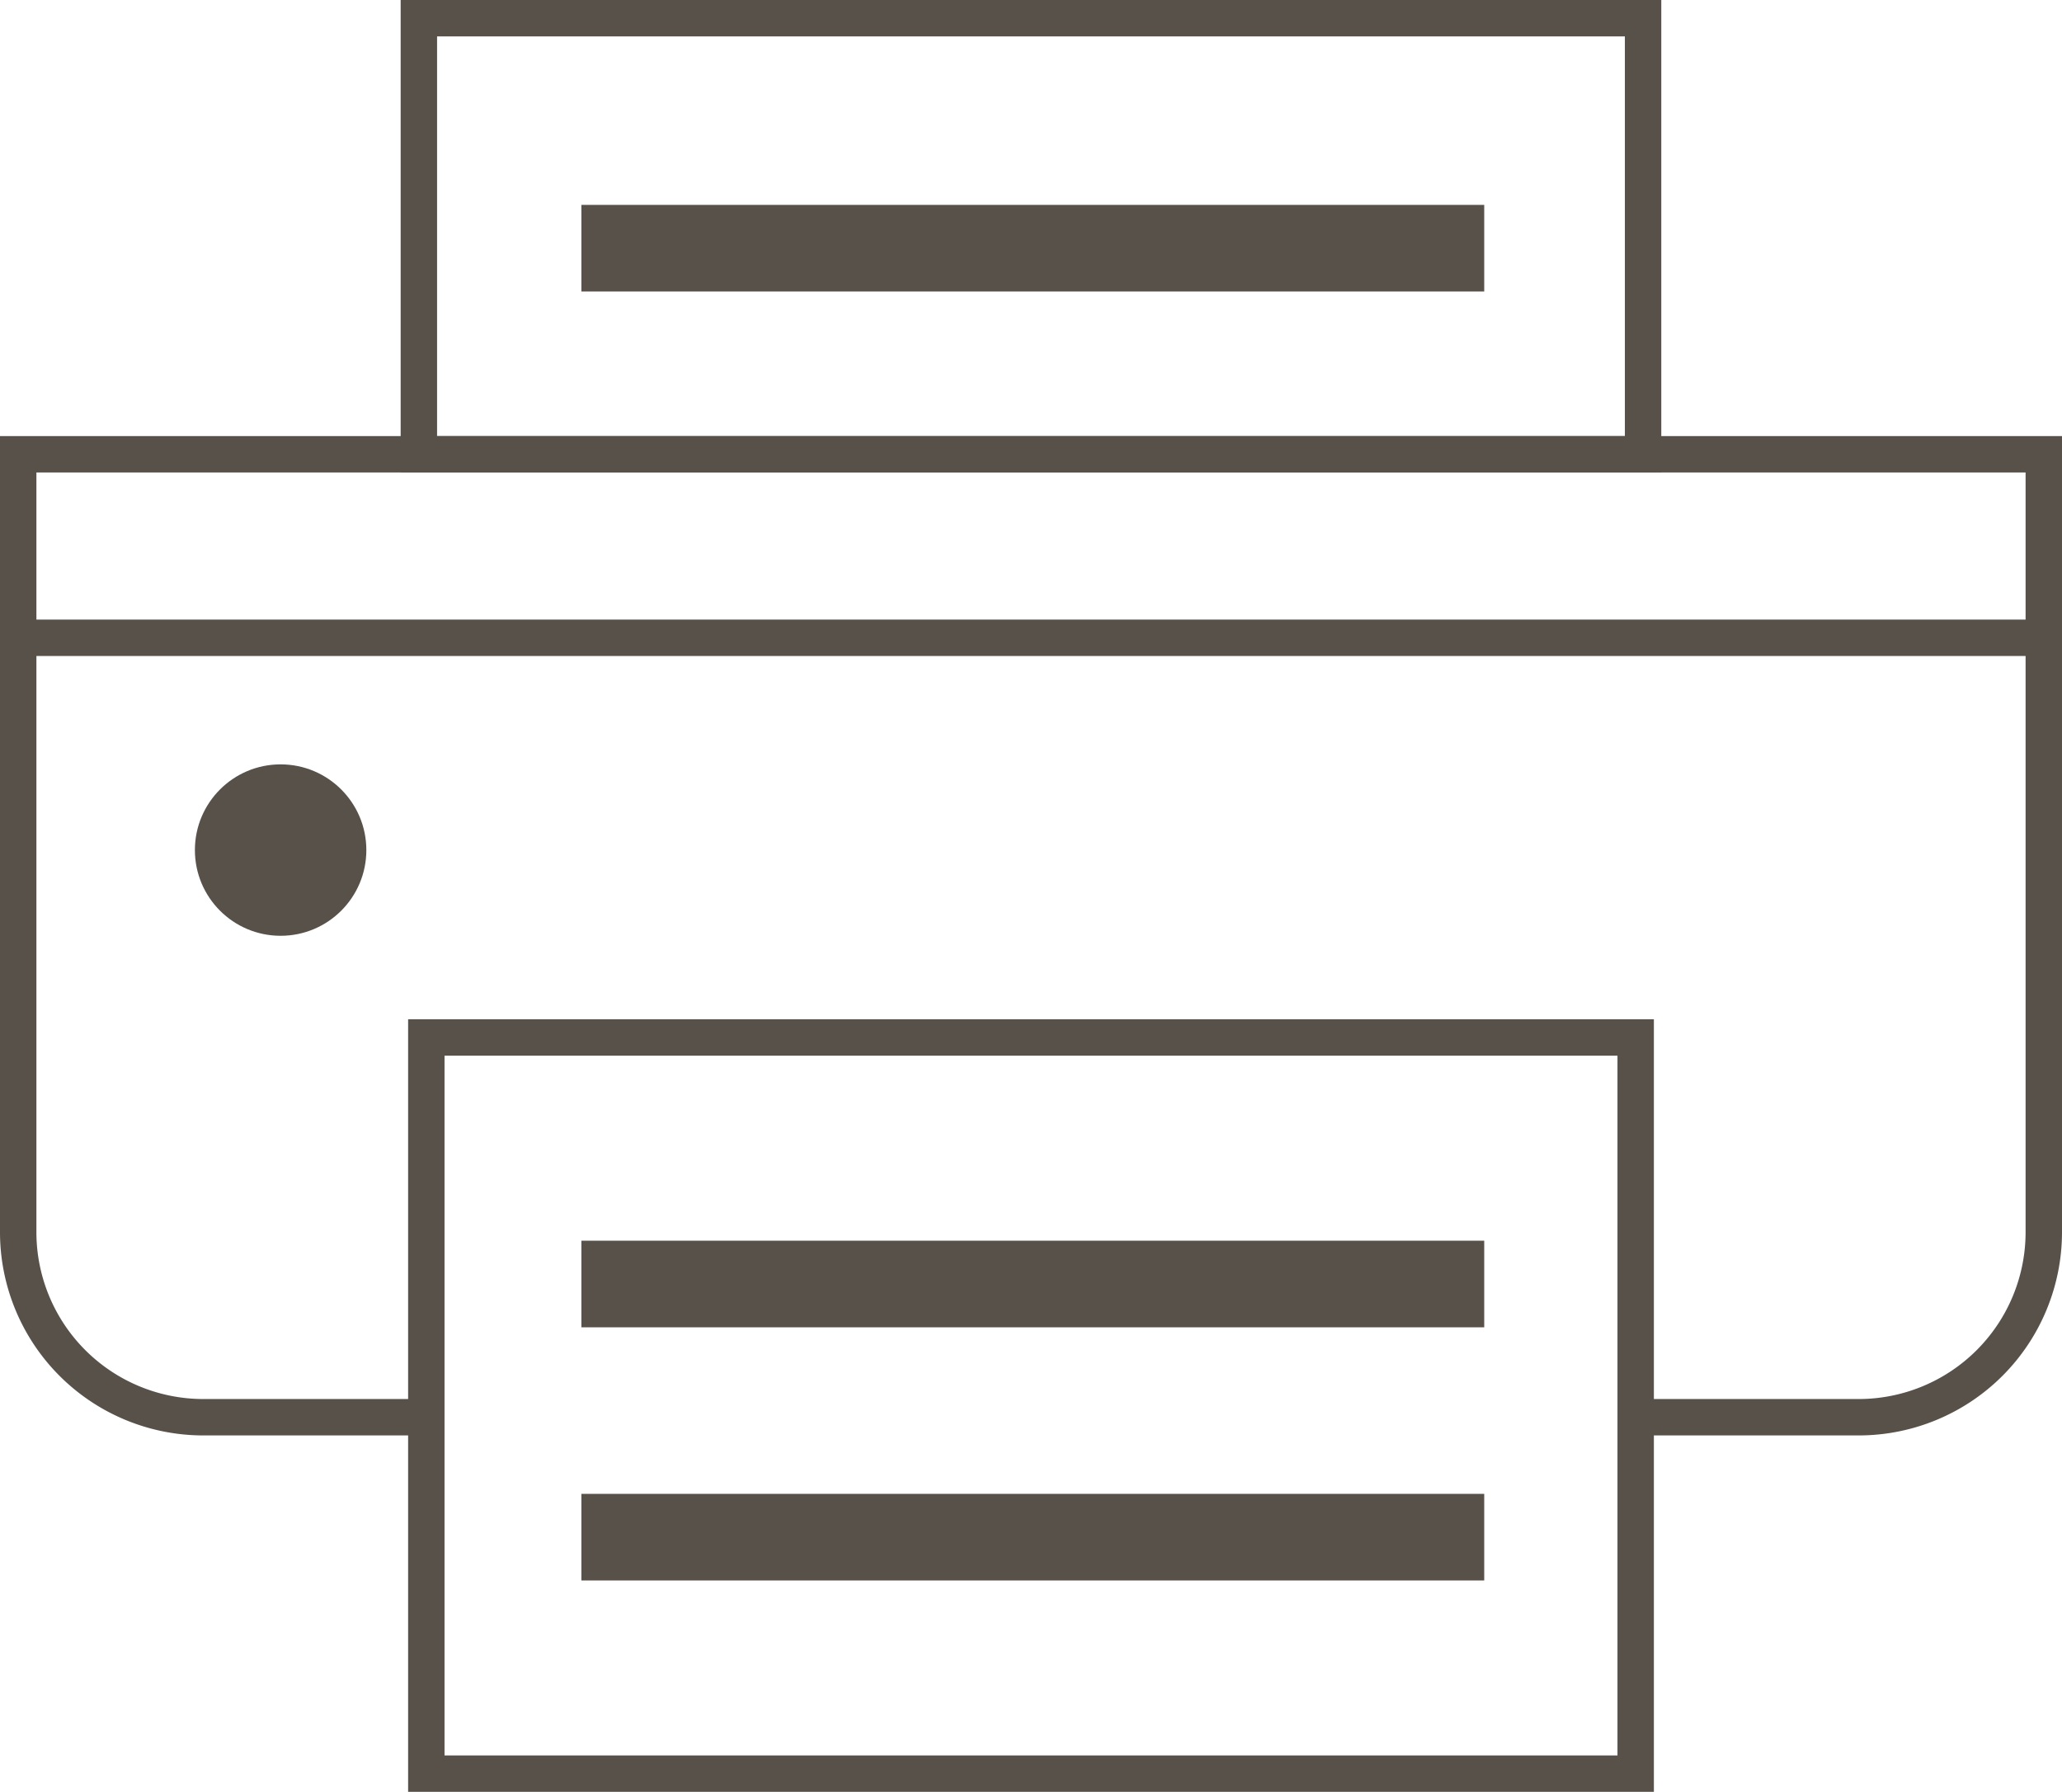 <svg xmlns="http://www.w3.org/2000/svg" width="84.957" height="73.838" viewBox="0 0 84.957 73.838">
  <g id="グループ_126" data-name="グループ 126" transform="translate(-788.522 -5476.521)">
    <path id="パス_108" data-name="パス 108" d="M67.142,73.254H76.35a7.629,7.629,0,0,0,7.607-7.607V33.573H.5V65.647a7.629,7.629,0,0,0,7.607,7.607h9.208" transform="translate(788.772 5461.668)" fill="none" stroke="#57514a" stroke-width="1.5"/>
    <line id="線_32" data-name="線 32" x2="83.457" transform="translate(789.272 5502.803)" fill="none" stroke="#57514a" stroke-width="1.5"/>
    <circle id="楕円形_47" data-name="楕円形 47" cx="3.532" cy="3.532" r="3.532" transform="translate(796.552 5508.019)" fill="#57514a"/>
    <rect id="長方形_131" data-name="長方形 131" width="49.827" height="30.336" transform="translate(806.087 5519.274)" fill="none" stroke="#57514a" stroke-width="1.5"/>
    <rect id="長方形_132" data-name="長方形 132" width="37.199" height="3.569" transform="translate(812.475 5527.648)" fill="#57514a"/>
    <rect id="長方形_133" data-name="長方形 133" width="37.199" height="3.569" transform="translate(812.475 5484.964)" fill="#57514a"/>
    <rect id="長方形_134" data-name="長方形 134" width="37.199" height="3.569" transform="translate(812.475 5538.08)" fill="#57514a"/>
    <rect id="長方形_135" data-name="長方形 135" width="50.439" height="17.97" transform="translate(805.78 5477.271)" fill="none" stroke="#57514a" stroke-width="1.5"/>
  </g>
</svg>
